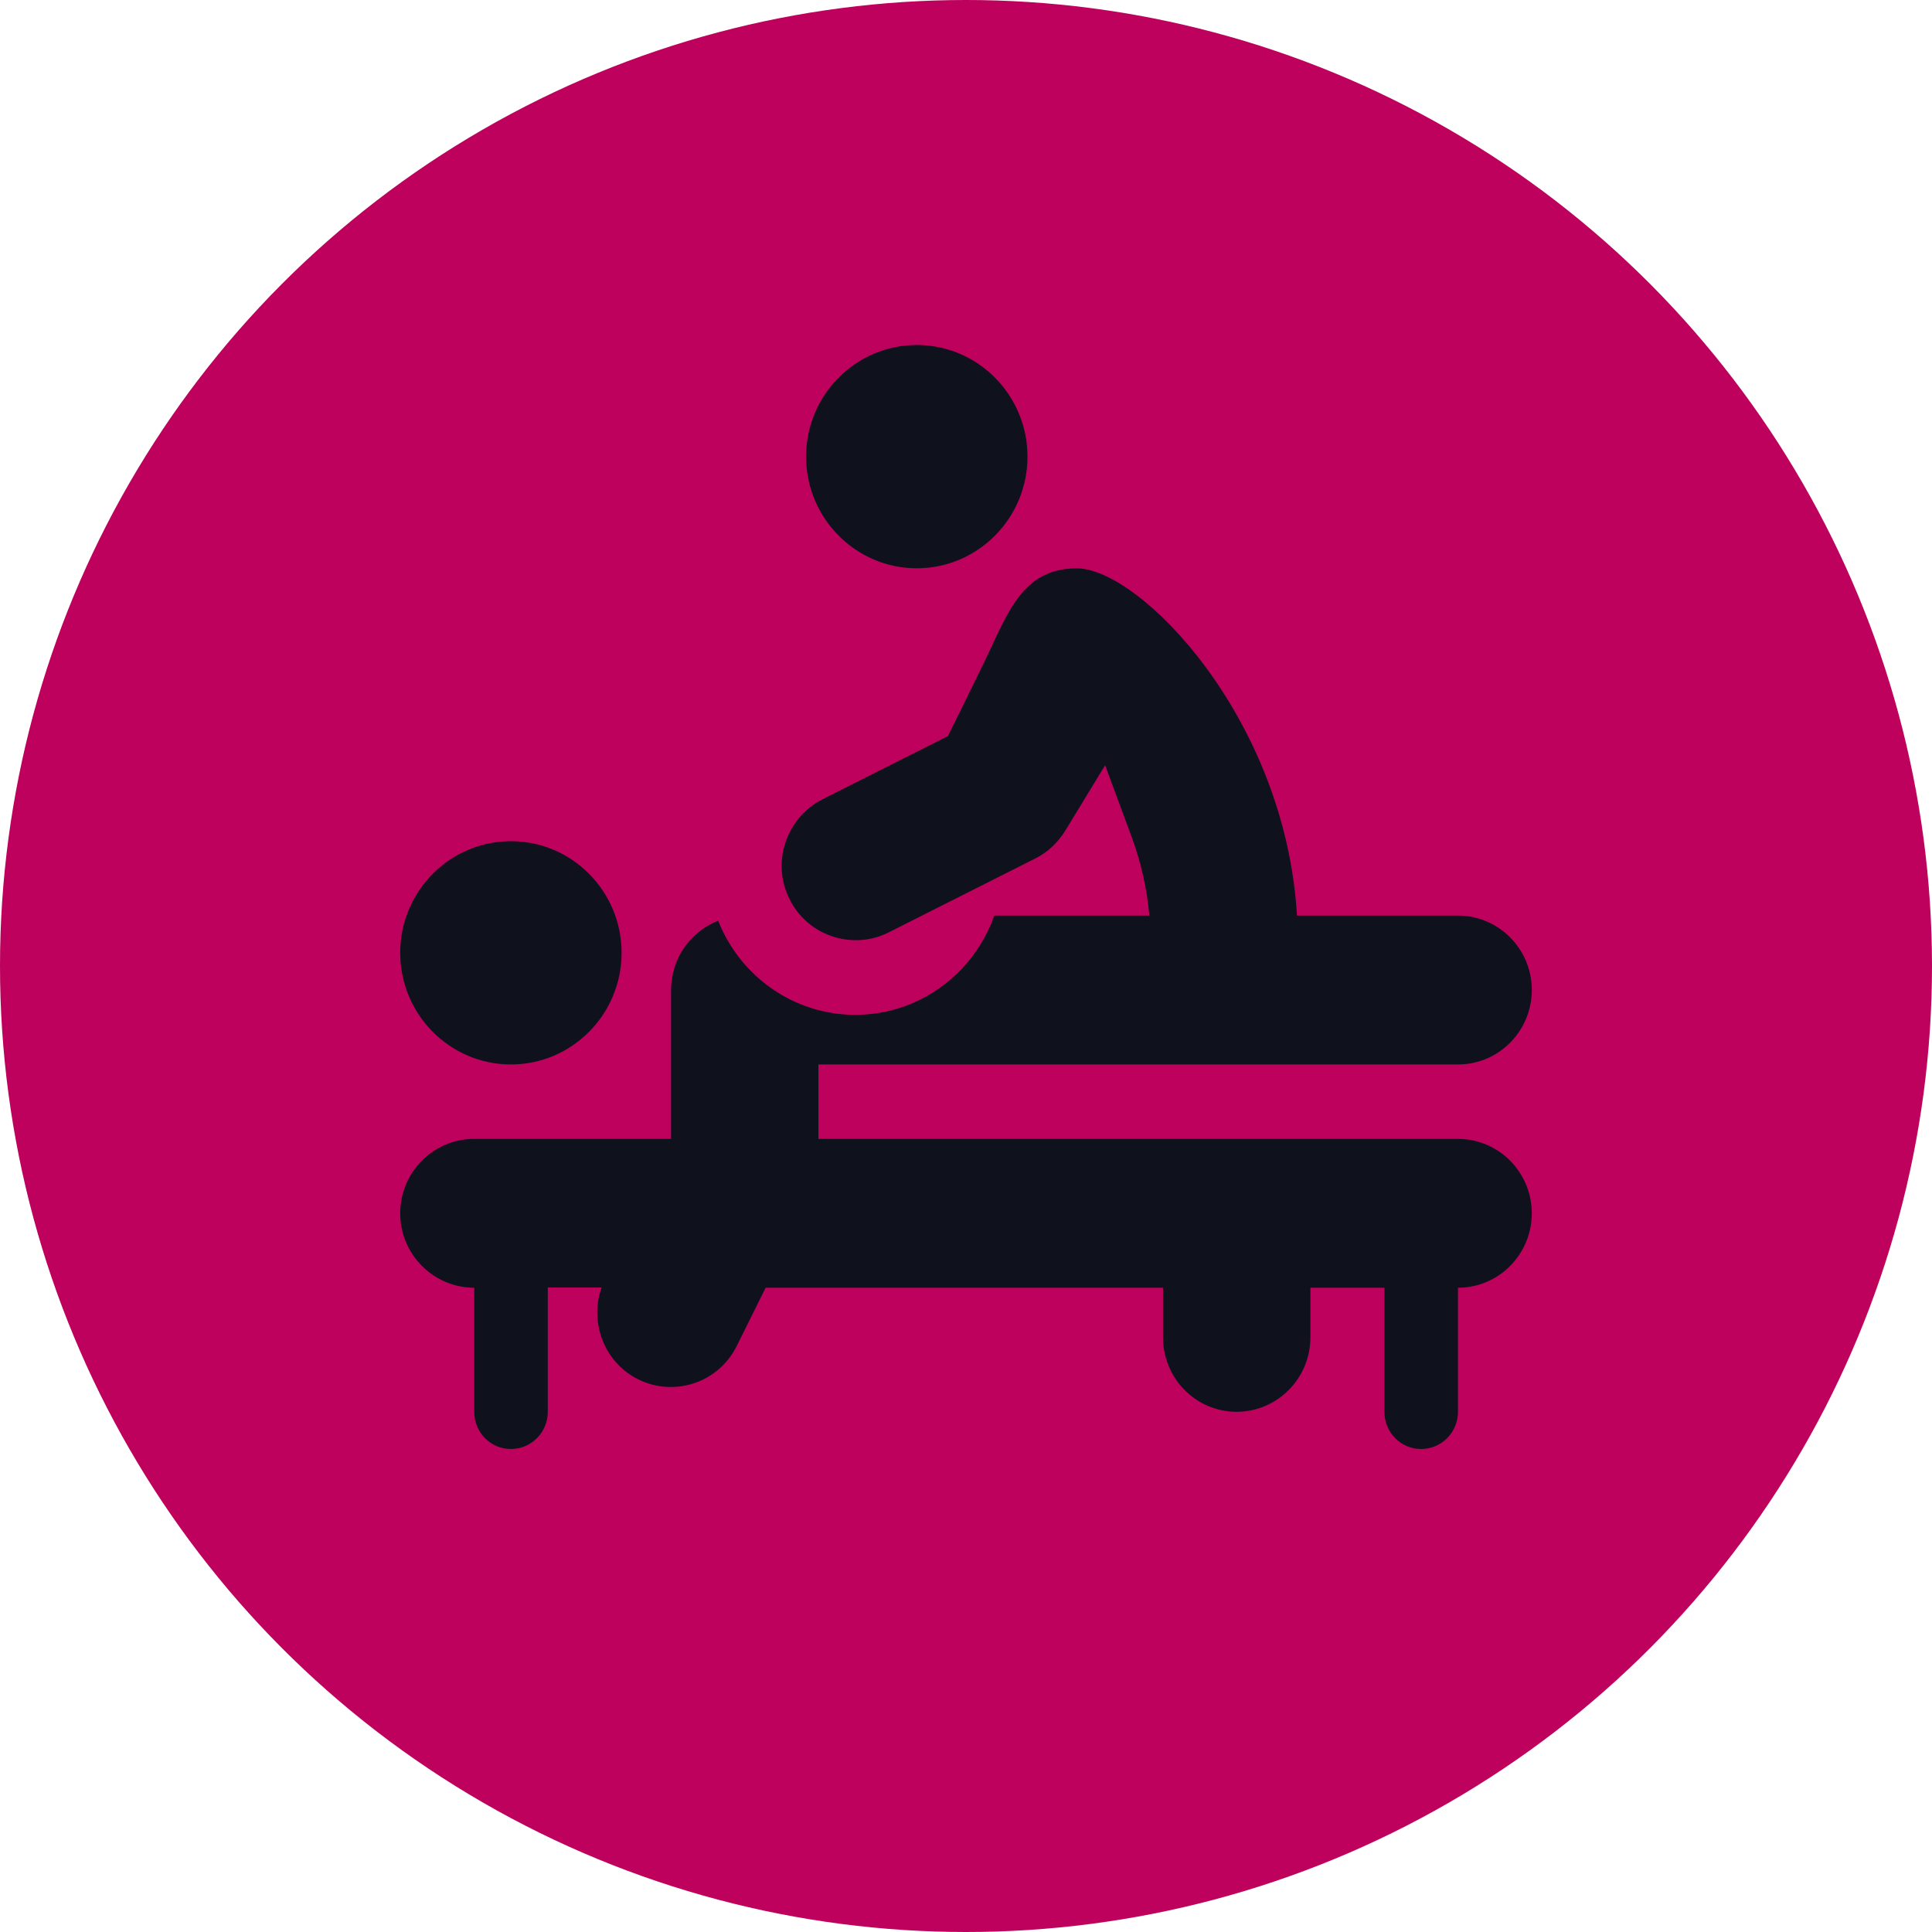 <svg xmlns="http://www.w3.org/2000/svg" width="140" height="140" viewBox="0 0 140 140" fill="none"><circle cx="70" cy="70" r="70" fill="#BE015C"></circle><path d="M37.022 60.955C32.598 60.955 29 64.584 29 69.045C29 73.506 32.598 77.135 37.022 77.135C41.445 77.135 45.043 73.506 45.043 69.045C45.043 64.584 41.445 60.955 37.022 60.955Z" fill="#0F121C"></path><path d="M66.434 25C62.011 25 58.413 28.629 58.413 33.09C58.413 37.551 62.011 41.18 66.434 41.18C70.858 41.18 74.456 37.551 74.456 33.09C74.456 28.629 70.858 25 66.434 25Z" fill="#0F121C"></path><path d="M105.651 82.528H59.304V77.135H105.651C108.601 77.135 111 74.716 111 71.742C111 68.768 108.601 66.348 105.651 66.348H93.983C93.145 51.998 82.59 41.185 78.03 41.185C74.032 41.185 73.017 44.49 71.314 47.992C69.975 50.746 69.579 51.543 68.688 53.341L59.586 57.928C57.05 59.206 55.719 62.554 57.366 65.439C58.846 68.019 62.011 68.769 64.37 67.577L75.065 62.184C75.929 61.748 76.672 61.048 77.214 60.16L80.082 55.451L81.997 60.629C82.692 62.505 83.121 64.423 83.287 66.348H72.049C70.576 70.531 66.624 73.539 61.978 73.539C57.47 73.539 53.613 70.709 52.041 66.72C50.051 67.496 48.646 69.427 48.629 71.702L48.626 71.701C48.626 72.278 48.626 79.162 48.626 82.528H34.348C31.399 82.528 29 84.947 29 87.921C29 90.895 31.417 93.315 34.366 93.315V102.303C34.366 103.793 35.545 105 37.022 105C38.499 105 39.695 103.793 39.695 102.303V93.297H43.593C42.703 95.825 43.778 98.707 46.216 99.937C48.801 101.241 52.04 100.253 53.392 97.525L55.479 93.315H84.278V96.91C84.278 99.884 86.659 102.303 89.608 102.303C92.557 102.303 94.956 99.884 94.956 96.91V93.315H100.321V102.303C100.321 103.793 101.5 105 102.977 105C104.454 105 105.651 103.793 105.651 102.303V93.314C108.601 93.314 110.999 90.895 110.999 87.921C110.999 84.947 108.6 82.528 105.651 82.528Z" fill="#0F121C"></path></svg>